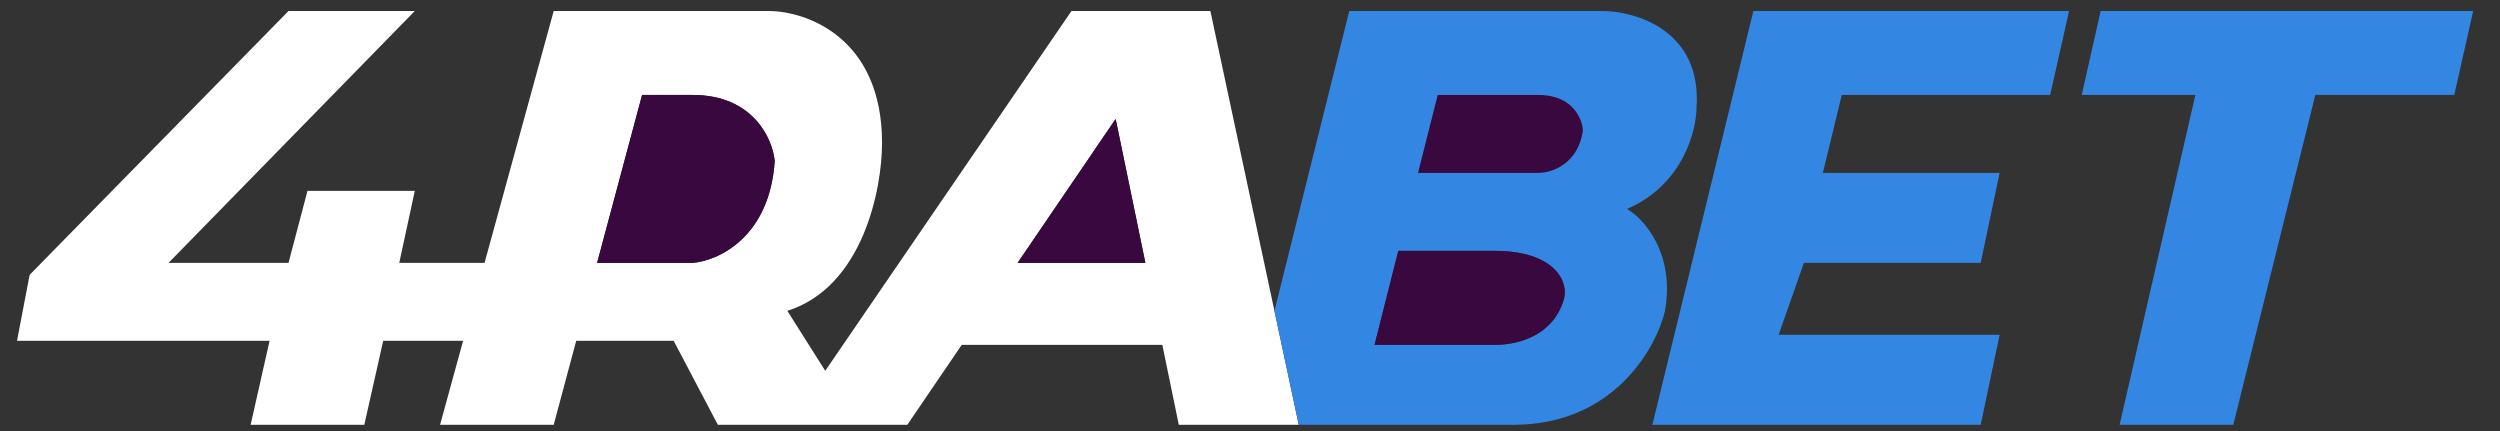 <svg width="87" height="15" viewBox="0 0 87 15" fill="none" xmlns="http://www.w3.org/2000/svg">
<rect x="0" y="0" width="87" height="15" fill="#333333" stroke="none"/>
<path fill-rule="evenodd" clip-rule="evenodd" d="M14.435 0.383H10.04L1.031 9.565L0.592 11.861H9.381L8.722 14.783H12.677L13.336 11.861H16.116L15.314 14.783H19.269L20.052 11.861H23.444L24.982 14.783H31.574L33.468 12.002H40.449L41.022 14.783H45.197L44.35 10.817L42.121 0.383H37.287L28.718 12.904L27.399 10.817C30.036 9.983 30.695 6.574 30.695 4.974C30.695 1.301 28.058 0.383 26.74 0.383H19.269L16.862 9.148H13.894L14.435 6.643H10.7L10.04 9.148H5.865L14.435 0.383ZM26.96 5.6C26.784 8.271 24.982 9.078 24.103 9.148H20.779L22.345 3.304H24.103C26.213 3.304 26.886 4.835 26.96 5.6ZM35.413 9.148L38.825 4.139L39.859 9.148H35.413Z" fill="white"/>
<path d="M61.018 0.383H72.004L71.345 3.304H64.094L63.435 6.017H69.587L68.928 9.148H62.776L61.897 11.652H69.587L68.928 14.783H57.502L61.018 0.383Z" fill="#3486E3"/>
<path d="M73.103 0.383L72.444 3.304H76.399L73.762 14.783H77.718L80.574 3.304H85.408L86.067 0.383H73.103Z" fill="#3486E3"/>
<path d="M50.031 3.304L49.346 6.017H53.547C53.986 6.017 54.909 5.725 55.085 4.557C55.085 4.209 54.778 3.304 53.547 3.304H50.031Z" fill="#38083E"/>
<path fill-rule="evenodd" clip-rule="evenodd" d="M44.35 10.817L45.197 14.783H52.668C56.184 14.783 57.649 12.07 57.942 10.817C58.293 8.814 57.209 7.617 56.623 7.27C58.557 6.435 59.04 4.557 59.04 3.722C59.216 1.05 56.916 0.383 55.744 0.383H46.955L44.35 10.817ZM52.009 12.002H47.834L48.661 8.73H52.009C54.118 8.73 54.591 9.815 54.426 10.4C54.074 11.646 52.888 12.002 52.009 12.002ZM49.346 6.017L50.031 3.304H53.547C54.778 3.304 55.085 4.209 55.085 4.557C54.909 5.725 53.986 6.017 53.547 6.017H49.346Z" fill="#3486E3"/>
<path d="M47.834 12.002H52.009C52.888 12.002 54.074 11.646 54.426 10.4C54.591 9.815 54.118 8.73 52.009 8.73H48.661L47.834 12.002Z" fill="#38083E"/>
<path d="M38.825 4.139L35.413 9.148H39.859L38.825 4.139Z" fill="#38083E"/>
<path d="M24.103 9.148C24.982 9.078 26.784 8.271 26.96 5.6C26.886 4.835 26.213 3.304 24.103 3.304H22.345L20.779 9.148H24.103Z" fill="#38083E"/>
</svg>

